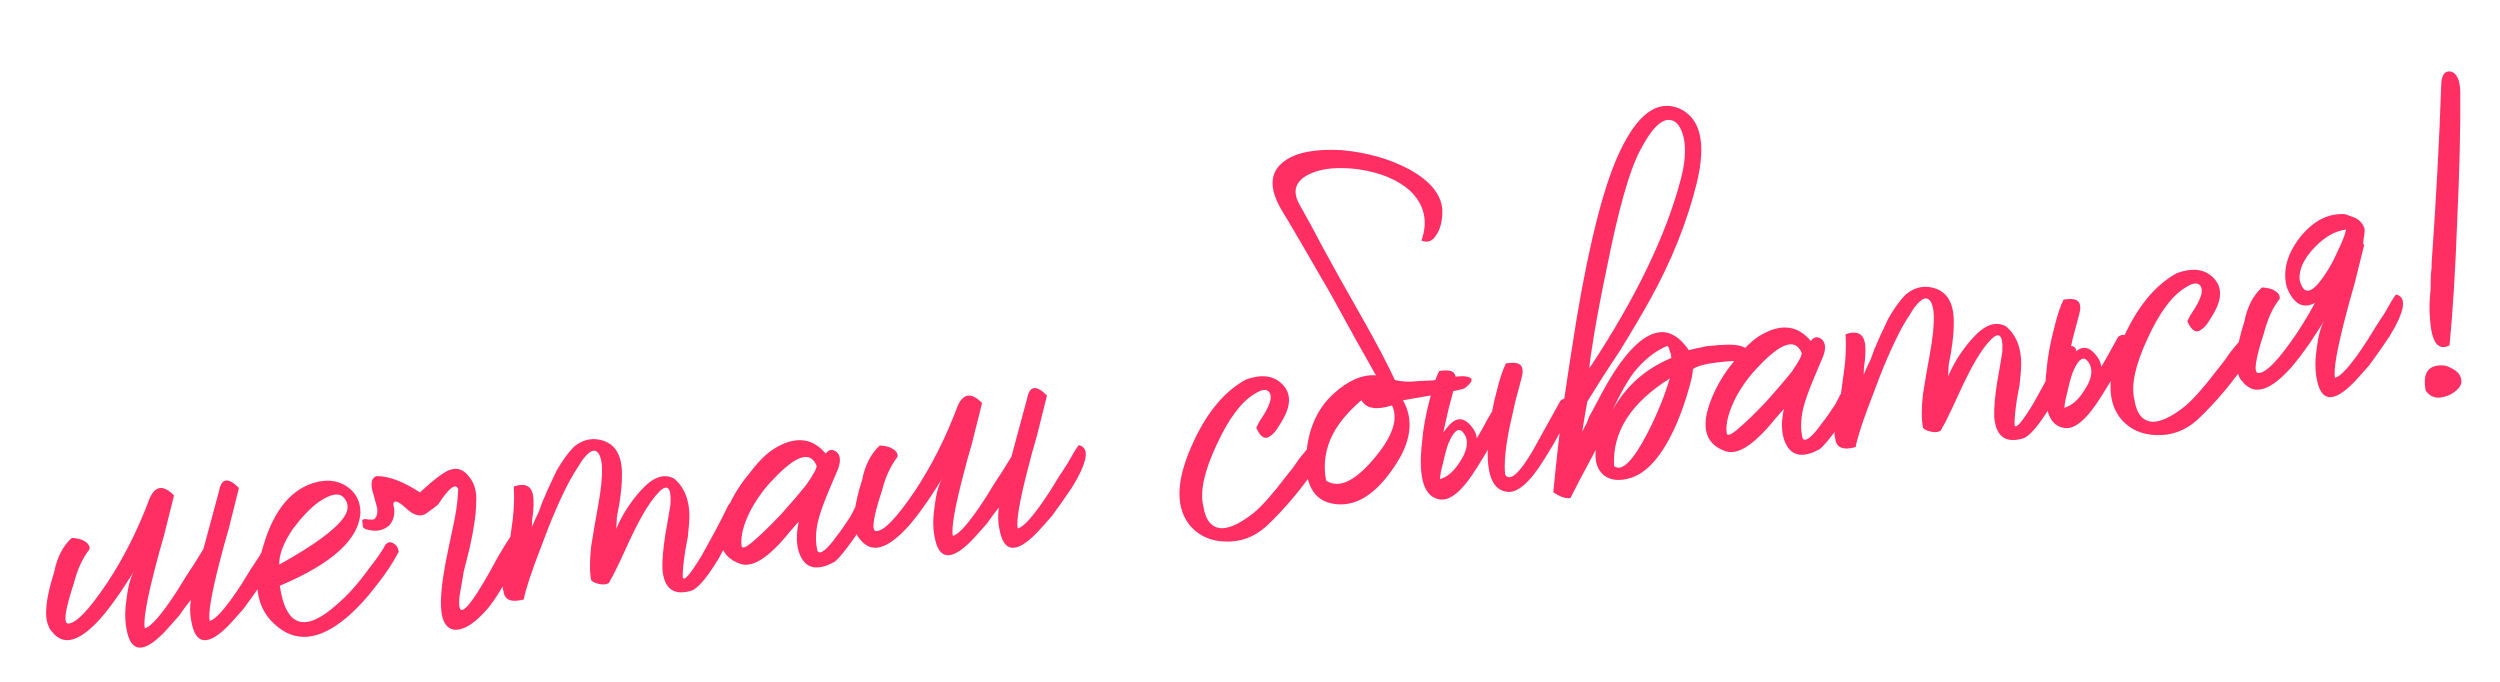 <?xml version="1.0" encoding="UTF-8"?> <svg xmlns="http://www.w3.org/2000/svg" width="550" height="150" viewBox="0 0 550 150" fill="none"> <path d="M41.979 131.959C41.111 133.051 40.252 134.213 39.4 135.445C37.896 137.177 36.764 138.441 36.005 139.236C31.43 143.872 28.698 143.546 27.81 138.259C27.446 136.316 27.47 134.044 27.882 131.445C28.169 129.001 28.723 127.023 29.543 125.511L29.009 126.423L28.289 127.569C27.561 128.645 26.958 129.565 26.478 130.329C24.898 132.637 23.419 134.578 22.039 136.154C18.008 140.586 14.823 141.872 12.483 140.012L12.015 139.64L11.523 139.058C11.039 138.546 10.781 138.151 10.749 137.871C9.653 135.727 10.045 131.712 11.924 125.825C12.552 122.633 13.827 120.148 15.751 118.368C16.031 118.336 16.389 118.366 16.825 118.458C17.401 118.534 17.915 118.688 18.366 118.919C19.426 119.507 19.856 120.167 19.656 120.899C18.169 122.771 17.033 125.24 16.25 128.308C14.354 134.055 13.913 137.013 14.924 137.18C16.636 137.268 19.551 134.241 23.67 128.097C27.293 122.578 30.354 116.485 32.853 109.818C34.073 106.843 35.884 106.564 38.288 108.984C38.088 109.716 37.358 112.635 36.099 117.742L35.038 121.48L34 125.427C32.233 132.294 31.515 136.559 31.847 138.223C33.231 137.923 35.611 135.169 38.986 129.962L40.959 126.758L42.77 123.999C43.606 122.627 44.264 121.559 44.744 120.795L48.18 108.065C48.7 105.17 50.162 104.932 52.565 107.351C52.365 108.083 51.636 111.002 50.376 116.11L49.315 119.847L48.277 123.794C46.51 130.661 45.793 134.927 46.125 136.59C47.508 136.29 49.888 133.537 53.263 128.329L55.236 125.126L57.048 122.366C58.223 120.246 59.059 118.874 59.555 118.251C62.031 118.818 61.535 121.924 58.068 127.567C56.736 129.563 55.273 131.644 53.677 133.812C52.173 135.544 51.042 136.808 50.282 137.604C45.707 142.239 42.976 141.913 42.087 136.627C41.787 135.243 41.751 133.687 41.979 131.959ZM61.449 124.202C69.183 119.915 73.956 116.391 75.767 113.631C76.727 112.104 76.715 110.758 75.731 109.594C74.731 108.29 72.849 108.576 70.086 110.452C68.254 111.796 66.355 113.786 64.388 116.422C62.328 119.493 61.349 122.087 61.449 124.202ZM69.792 106.019C72.419 105.435 74.661 105.817 76.517 107.164C78.372 108.512 79.296 110.392 79.289 112.803C78.965 118.654 73.055 124.01 61.557 128.87C62.877 137.936 67.075 139.299 74.149 132.96C76.476 130.992 78.864 128.308 81.311 124.909C82.303 123.661 83.101 122.577 83.704 121.657C84.308 120.737 84.664 120.13 84.772 119.834C85.408 119.194 86.038 119.122 86.662 119.617C87.27 119.973 87.622 120.571 87.718 121.411C86.434 123.827 84.862 126.204 83.003 128.544C80.788 131.492 78.516 133.949 76.189 135.917C70.106 141.009 64.841 141.469 60.394 137.298C56.29 133.655 55.486 127.862 57.981 119.92C60.336 111.993 64.273 107.359 69.792 106.019ZM93.958 112.827C92.654 113.827 91.129 113.505 89.381 111.862C87.633 110.218 86.675 109.902 86.507 110.914C86.995 112.702 86.743 114.22 85.752 115.467C84.728 116.435 83.5 116.859 82.069 116.739C80.777 116.604 80.037 116.334 79.849 115.93L79.681 114.46C79.805 114.304 80.007 114.21 80.287 114.178L81.15 114.292C82.006 114.336 82.426 114.288 82.41 114.148C82.922 113.664 83.114 112.862 82.986 111.742L82.632 110.507L82.254 109.061C81.406 106.605 81.596 105.166 82.823 104.742C85.515 104.717 88.701 105.913 92.38 108.328C95.715 105.253 98.005 103.573 99.248 103.289C100.756 102.833 102.096 103.388 103.268 104.956C104.424 106.384 104.92 108.241 104.756 110.529C104.748 112.94 104.276 116.256 103.341 120.475L102.028 125.73L101.134 130.937C100.467 136.261 102.384 135.049 106.887 127.302L108.302 124.8L109.532 122.532C110.6 120.709 111.497 119.259 112.225 118.183C113.881 115.299 114.95 114.113 115.434 114.625C116.914 115.165 116.208 118.295 113.317 124.014C110.534 129.437 108.251 133.031 106.467 134.794C103.94 137.494 101.743 138.738 99.875 138.526C97.851 138.19 96.895 136.031 97.007 132.048C97.091 129.06 97.692 125.021 98.812 119.93L100.053 114.045C100.497 111.725 100.747 109.569 100.802 107.578C100.222 106.226 98.787 107.312 96.495 110.835C96.248 111.147 95.402 111.811 93.958 112.827ZM145.729 125.199C145.661 123.364 145.871 120.858 146.359 117.683L147 113.993C147.26 112.546 147.428 111.534 147.504 110.958C147.74 106.819 146.672 106.161 144.3 108.984C142.673 110.872 140.831 113.99 138.776 118.337L136.389 123.502C135.477 125.45 134.666 127.032 133.954 128.248C133.426 128.592 132.726 128.672 131.854 128.488C130.982 128.304 130.382 128.018 130.054 127.63C129.706 125.826 129.706 123.345 130.054 120.185L130.809 115.632L131.589 111.289C132.888 104.05 132.712 100.029 131.06 99.225C130.312 98.885 129.265 99.643 127.917 101.499C127.561 102.107 127.081 102.871 126.477 103.791L125.943 104.703L125.41 105.614C123.306 109.542 121.175 114.465 119.016 120.384C116.933 125.727 115.669 129.559 115.225 131.878C112.474 132.619 110.986 132.009 110.762 130.049C110.558 129.505 110.532 128.657 110.684 127.506L110.96 126.198L111.05 125.124C111.31 123.676 111.585 122.368 111.877 121.201L112.447 116.881C113.026 113.27 113.218 109.987 113.022 107.031C115.617 106.167 117.051 106.925 117.323 109.304C117.419 110.144 117.408 111.28 117.288 112.712L117.06 114.439L117.018 115.933C117.574 114.593 118.084 113.472 118.547 112.568L119.033 111.236L119.357 110.348C120.021 108.712 121.041 106.469 122.416 103.617C123.716 101.341 125.001 99.564 126.273 98.284C128.089 96.8 130.016 96.296 132.056 96.772C135.403 97.523 136.991 100.249 136.82 104.948C136.84 106.363 136.644 108.371 136.232 110.971L135.704 113.796C135.676 114.792 135.633 115.648 135.573 116.364C136.128 115.024 136.824 113.668 137.66 112.296C138.744 110.613 139.789 109.217 140.797 108.109C143.556 104.957 146.074 104.031 148.349 105.331C150.861 107.454 151.945 110.734 151.602 115.169L151.308 118.18L150.78 121.006C150.368 123.605 150.173 125.613 150.193 127.029C150.445 127.993 151.824 126.417 154.332 122.301C155.151 120.79 156.149 118.974 157.325 116.854C158.144 115.342 158.956 113.761 159.76 112.109C160.424 110.473 161.393 109.653 162.669 109.649C163.805 109.661 164.065 110.695 163.449 112.75C163.217 113.202 162.861 113.81 162.382 114.574L161.896 115.906L161.176 117.052C160.016 119.311 159.027 121.197 158.207 122.709C155.468 127.276 153.336 129.718 151.813 130.034C148.097 131.026 146.07 129.415 145.729 125.199ZM179.871 121.295C180.527 122.071 181.954 120.915 184.154 117.827C185.022 116.735 185.997 115.348 187.081 113.664L188.125 111.63C188.497 111.162 188.86 110.624 189.216 110.016C190.036 108.505 191.084 107.747 192.36 107.743C193.511 107.894 193.446 109.178 192.162 111.594C191.11 113.558 189.671 115.849 187.843 118.469C185.892 121.245 184.458 122.968 183.542 123.64C180.203 125.44 177.838 125.214 176.446 122.963C175.226 120.975 174.984 118.238 175.719 114.75C175.595 114.906 174.905 115.694 173.65 117.114C172.534 118.518 171.464 119.704 170.441 120.672C167.509 123.559 165.016 124.695 162.96 124.08C157.945 122.384 157.153 117.937 160.584 110.738C161.727 108.339 163.237 106.039 165.112 103.839C167.08 101.204 169.065 99.346 171.069 98.266C175.34 95.934 178.873 96.452 181.669 99.819C182.273 98.899 183.035 98.741 183.955 99.345C184.89 100.088 185.034 101.348 184.387 103.124L182.209 108.265C181.098 110.945 180.35 113.086 179.966 114.69C179.399 117.166 179.367 119.367 179.871 121.295ZM163.134 120.018C163.23 120.858 164.178 120.466 165.977 118.842C167.529 117.531 169.506 115.603 171.91 113.059C174.049 110.687 175.925 108.488 177.536 106.46C179.116 104.152 179.812 102.796 179.624 102.392C178.26 99.145 175.112 100.143 170.181 105.387C168.274 107.306 166.616 109.552 165.209 112.124C163.585 115.287 162.894 117.919 163.134 120.018ZM219.748 111.63C218.88 112.722 218.02 113.883 217.169 115.115C215.665 116.847 214.533 118.111 213.774 118.907C209.199 123.542 206.467 123.217 205.579 117.93C205.215 115.986 205.239 113.714 205.651 111.115C205.938 108.671 206.492 106.694 207.312 105.182L206.778 106.094L206.058 107.239C205.33 108.315 204.727 109.235 204.247 109.999C202.667 112.307 201.188 114.249 199.808 115.824C195.777 120.256 192.592 121.542 190.252 119.682L189.784 119.31L189.292 118.729C188.808 118.217 188.55 117.821 188.518 117.541C187.422 115.397 187.814 111.382 189.693 105.495C190.321 102.304 191.596 99.818 193.52 98.038C193.8 98.006 194.158 98.036 194.594 98.128C195.169 98.204 195.683 98.358 196.135 98.59C197.195 99.178 197.625 99.837 197.425 100.569C195.938 102.441 194.802 104.911 194.018 107.978C192.123 113.725 191.681 116.683 192.693 116.851C194.405 116.939 197.32 113.911 201.439 107.768C205.062 102.248 208.123 96.155 210.622 89.488C211.842 86.513 213.653 86.235 216.057 88.654C215.857 89.386 215.127 92.305 213.868 97.413L212.806 101.15L211.769 105.097C210.002 111.964 209.284 116.23 209.616 117.893C211 117.593 213.379 114.84 216.754 109.632L218.728 106.429L220.539 103.669C221.375 102.297 222.033 101.229 222.513 100.465L225.949 87.736C226.469 84.84 227.931 84.602 230.334 87.021C230.134 87.753 229.405 90.673 228.145 95.78L227.084 99.517L226.046 103.465C224.279 110.332 223.562 114.597 223.894 116.261C225.277 115.96 227.657 113.207 231.032 107.999L233.005 104.796L234.817 102.036C235.992 99.917 236.828 98.545 237.324 97.921C239.799 98.489 239.304 101.594 235.837 107.237C234.505 109.233 233.042 111.315 231.446 113.482C229.942 115.214 228.811 116.478 228.051 117.274C223.476 121.91 220.745 121.584 219.856 116.297C219.556 114.913 219.52 113.357 219.748 111.63ZM264.735 111.377C265.243 114.581 266.633 116.194 268.904 116.218C270.74 116.15 273.023 115.038 275.755 112.882C277.57 111.398 279.896 108.793 282.731 105.065L284.404 102.959L285.868 100.878C286.984 99.474 287.86 98.452 288.495 97.812C289.679 98.244 290.327 98.95 290.439 99.929C290.551 100.909 290.359 101.711 289.863 102.335C286.472 107.402 282.729 111.872 278.634 115.743C275.935 118.179 272.874 119.309 269.45 119.133C266.463 119.05 264.001 117.984 262.066 115.937C258.646 112.074 258.619 106.263 261.986 98.504C265.121 91.197 269.158 86.198 274.097 83.506C277.5 82.266 280.162 82.599 282.082 84.507C284.001 86.414 284.08 88.958 282.316 92.137L281.782 93.049L281.062 94.195C280.583 94.959 280.079 95.513 279.551 95.857C278.387 96.841 277.327 96.253 276.371 94.094L277.067 92.738L277.973 91.358C278.809 89.986 279.318 88.864 279.502 87.992C279.67 86.981 279.45 86.297 278.842 85.941C278.234 85.585 277.271 85.837 275.951 86.697C273.031 88.449 270.266 92.168 267.655 97.856C264.92 103.699 263.947 108.206 264.735 111.377ZM299.508 88.044C296.668 90.496 294.607 92.93 293.323 95.346C291.576 98.665 291.05 102.128 291.746 105.736C294.506 107.547 298.009 105.941 302.256 100.918C306.379 96.05 307.704 92.141 306.232 89.19C302.813 90.29 300.571 89.908 299.508 88.044ZM306.868 83.587C308.332 83.986 310.113 84.066 312.213 83.826L315.386 83.676L318.512 83.106C320.875 82.694 322.431 82.658 323.179 82.998C324.207 83.305 323.875 84.123 322.183 85.451C320.955 85.875 316.446 86.745 308.656 88.062C311.144 92.457 310.436 97.43 306.533 102.981C302.77 108.516 298.749 111.174 294.47 110.955C289.475 110.675 287.099 107.26 287.343 100.709C287.65 94.718 289.665 90.021 293.389 86.617C296.6 83.697 299.707 82.349 302.711 82.573C300.411 78.582 297.109 72.649 292.805 64.775C287.141 54.929 283.528 48.749 281.964 46.233C279.148 41.45 279.308 37.887 282.443 35.543C285.05 33.543 289.279 32.705 295.13 33.029C300.717 33.524 305.701 34.94 310.08 37.275C314.927 39.982 317.341 43.109 317.321 46.657C317.281 48.788 316.836 50.47 315.984 51.702C315.148 53.074 314.06 53.481 312.721 52.926C314.216 48.642 313.372 44.981 310.188 41.942C307.505 39.555 303.781 37.995 299.018 37.264C294.411 36.656 290.763 37.002 288.076 38.302C284.985 39.79 284.245 42.002 285.857 44.937C287.093 47.065 288.799 50.202 290.975 54.349C293.135 58.356 296.076 63.621 299.8 70.144C302.82 75.47 305.176 79.951 306.868 83.587ZM322.543 96.258C321.399 93.695 320.102 94.126 318.65 97.554C318.218 98.738 317.819 100.202 317.451 101.945C317.051 103.409 316.829 104.569 316.785 105.425C318.433 104.953 319.914 103.649 321.23 101.513C322.562 99.517 322.999 97.766 322.543 96.258ZM317.522 95.13C317.894 94.663 318.204 94.273 318.452 93.961C320.435 91.465 322.373 91.669 324.265 94.572C324.609 95.1 324.821 95.714 324.901 96.414L325.969 94.59C327.02 92.626 327.786 91.263 328.266 90.499C328.526 89.051 328.856 87.595 329.255 86.131C329.931 83.36 330.617 81.296 331.313 79.94L332.152 79.844C332.712 79.78 333.21 79.794 333.646 79.886C334.954 80.162 335.3 81.328 334.684 83.383C334.192 85.283 333.747 86.965 333.347 88.429L332.081 94.104C331.178 98.603 330.862 102.042 331.134 104.422C332.166 106.005 334.168 104.288 337.139 99.268L338.902 96.089L340.666 92.909C342.073 90.338 342.955 88.748 343.311 88.14C343.963 87.64 344.593 87.568 345.201 87.924L345.927 88.692L346.419 89.273C345.815 90.193 344.817 92.009 343.425 94.721L341.662 97.9L339.689 101.104C336.578 106.139 333.87 108.505 331.567 108.201C328.547 107.837 327.129 104.738 327.313 98.903L326.965 99.581L324.991 102.785C321.88 107.82 319.173 110.186 316.869 109.882C313.274 109.442 311.938 105.199 312.861 97.153C313.101 94.289 313.667 91.175 314.558 87.812C315.234 85.04 315.92 82.977 316.615 81.621L317.455 81.525C318.015 81.461 318.513 81.475 318.949 81.567C320.257 81.843 320.603 83.008 319.987 85.064C319.495 86.964 319.049 88.646 318.65 90.109L317.522 95.13ZM355.102 102.532C356.818 103.895 359.299 101.414 362.546 95.087C363.706 92.827 364.779 90.435 365.767 87.912C366.631 85.544 367.162 83.994 367.362 83.262C358.76 88.642 354.673 95.065 355.102 102.532ZM366.756 76.1C364.052 77.26 361.585 79.243 359.354 82.051C357.882 84.063 356.351 86.79 354.759 90.234C357.698 84.935 362.011 81.109 367.698 78.757L367.602 77.917L367.296 77.101C367.232 76.542 367.052 76.208 366.756 76.1ZM367.67 26.435C365.63 25.959 363.335 28.207 360.784 33.178C358.449 37.557 355.98 46.348 353.377 59.55C352.366 64.345 351.478 68.984 350.715 73.467C350.043 77.515 349.693 80.036 349.665 81.032C359.822 65.69 366.53 51.806 369.789 39.38C370.68 36.017 370.912 33.083 370.484 30.58C369.916 28.092 368.978 26.71 367.67 26.435ZM348.077 95.04C348.185 94.744 348.532 94.066 349.12 93.006L349.606 91.674L350.488 90.084C351.879 87.373 353.171 85.027 354.363 83.047C358.309 76.64 361.971 73.314 365.346 73.07C367.601 72.954 369.667 74.278 371.543 77.041L373.199 76.639L375.484 76.165C377.304 75.957 378.922 75.843 380.337 75.823C384.025 75.826 385.585 77.066 385.017 79.542C383.289 79.314 381.026 79.36 378.226 79.68C375.287 80.016 373.359 80.52 372.443 81.192C372.415 82.188 372.093 83.714 371.478 85.77C370.77 88.261 369.914 90.699 368.911 93.082C365.992 99.797 362.691 103.791 359.007 105.063C356.412 105.927 354.334 105.739 352.774 104.5C351.355 103.244 350.789 101.394 351.076 98.951C348.153 104.39 346.29 107.935 345.486 109.587C344.786 109.667 344.062 109.537 343.315 109.197L342.637 108.849L341.725 108.316C342.236 102.869 342.864 97.196 343.607 91.297C344.718 83.654 345.816 76.509 346.899 69.862C349.861 52.365 353.066 40.087 356.513 33.028C360.407 24.925 364.738 21.878 369.506 23.885C374.149 26.048 375.411 31.505 373.292 40.256C371.157 48.866 367.738 57.411 363.036 65.89C361.272 69.069 359.075 72.795 356.444 77.066L352.821 82.585L349.222 88.315C349.038 89.187 348.656 91.428 348.077 95.04ZM396.597 96.51C397.253 97.286 398.681 96.13 400.88 93.042C401.748 91.951 402.724 90.563 403.807 88.879L404.851 86.845C405.223 86.377 405.587 85.839 405.943 85.231C406.762 83.72 407.81 82.962 409.086 82.958C410.238 83.109 410.172 84.393 408.888 86.809C407.837 88.773 406.397 91.064 404.57 93.684C402.618 96.46 401.185 98.183 400.269 98.855C396.929 100.655 394.564 100.43 393.172 98.178C391.952 96.191 391.71 93.453 392.445 89.966C392.322 90.121 391.632 90.909 390.376 92.329C389.26 93.733 388.191 94.919 387.167 95.887C384.236 98.775 381.742 99.91 379.686 99.295C374.671 97.6 373.879 93.152 377.31 85.953C378.454 83.554 379.963 81.254 381.839 79.054C383.806 76.419 385.792 74.561 387.795 73.481C392.066 71.149 395.6 71.667 398.395 75.034C398.999 74.114 399.761 73.956 400.681 74.56C401.617 75.304 401.761 76.563 401.113 78.339L398.936 83.48C397.824 86.16 397.077 88.302 396.693 89.905C396.125 92.381 396.093 94.582 396.597 96.51ZM379.86 95.234C379.956 96.073 380.904 95.681 382.704 94.058C384.255 92.746 386.233 90.818 388.636 88.274C390.775 85.902 392.651 83.703 394.263 81.675C395.842 79.367 396.538 78.011 396.35 77.608C394.986 74.36 391.839 75.358 386.908 80.602C385 82.522 383.343 84.767 381.935 87.339C380.312 90.502 379.62 93.134 379.86 95.234ZM438.73 91.692C438.662 89.856 438.872 87.35 439.36 84.175L440.001 80.486C440.261 79.038 440.429 78.026 440.505 77.45C440.741 73.311 439.673 72.653 437.301 75.477C435.674 77.365 433.832 80.482 431.777 84.829L429.39 89.995C428.478 91.942 427.666 93.524 426.955 94.74C426.427 95.084 425.727 95.164 424.855 94.98C423.983 94.796 423.383 94.51 423.055 94.122C422.707 92.319 422.707 89.837 423.055 86.678L423.81 82.125L424.59 77.781C425.889 70.543 425.713 66.521 424.061 65.718C423.313 65.378 422.265 66.136 420.918 67.991C420.562 68.599 420.082 69.363 419.478 70.283L418.944 71.195L418.411 72.107C416.307 76.034 414.176 80.957 412.017 86.877C409.934 92.22 408.67 96.051 408.226 98.371C405.475 99.111 403.987 98.501 403.763 96.541C403.559 95.998 403.533 95.15 403.685 93.998L403.961 92.69L404.051 91.616C404.31 90.168 404.586 88.861 404.878 87.693L405.448 83.374C406.027 79.762 406.219 76.479 406.023 73.523C408.618 72.659 410.052 73.417 410.324 75.797C410.42 76.636 410.408 77.772 410.289 79.204L410.061 80.932L410.019 82.425C410.575 81.086 411.084 79.964 411.548 79.06L412.034 77.728L412.358 76.84C413.022 75.205 414.041 72.961 415.417 70.109C416.717 67.834 418.002 66.056 419.274 64.776C421.089 63.292 423.017 62.788 425.057 63.264C428.404 64.016 429.992 66.741 429.82 71.44C429.84 72.856 429.645 74.864 429.233 77.463L428.705 80.288C428.677 81.284 428.633 82.14 428.573 82.856C429.129 81.516 429.825 80.16 430.661 78.789C431.744 77.105 432.79 75.709 433.798 74.601C436.557 71.45 439.075 70.523 441.35 71.823C443.862 73.947 444.946 77.226 444.602 81.661L444.309 84.673L443.781 87.498C443.369 90.098 443.173 92.105 443.194 93.521C443.446 94.485 444.825 92.909 447.332 88.794C448.152 87.282 449.15 85.466 450.326 83.346C451.145 81.835 451.957 80.253 452.761 78.601C453.425 76.965 454.394 76.145 455.67 76.141C456.806 76.153 457.066 77.187 456.45 79.243C456.218 79.695 455.862 80.302 455.382 81.066L454.897 82.398L454.177 83.544C453.017 85.804 452.028 87.689 451.208 89.201C448.469 93.769 446.337 96.21 444.814 96.526C441.098 97.519 439.071 95.907 438.73 91.692ZM459.92 80.548C458.776 77.984 457.478 78.416 456.026 81.844C455.595 83.027 455.195 84.491 454.827 86.235C454.427 87.699 454.205 88.859 454.161 89.714C455.809 89.242 457.291 87.938 458.606 85.803C459.938 83.807 460.376 82.055 459.92 80.548ZM462.277 80.703L463.345 78.88C464.752 76.308 465.634 74.718 465.99 74.11C466.642 73.61 467.272 73.538 467.88 73.894L468.606 74.662L469.097 75.244C468.494 76.164 467.496 77.98 466.104 80.691L464.341 83.871L462.368 87.074C459.257 92.109 456.549 94.475 454.246 94.171C450.65 93.732 449.314 89.489 450.237 81.442C450.477 78.579 451.043 75.465 451.934 72.102C452.61 69.33 453.296 67.266 453.992 65.911L454.831 65.815C455.391 65.751 455.889 65.764 456.325 65.856C457.633 66.132 457.979 67.298 457.363 69.354C456.871 71.254 456.426 72.935 456.026 74.399L454.898 79.42C455.27 78.952 455.58 78.562 455.828 78.25C457.812 75.755 459.749 75.958 461.641 78.862C461.985 79.39 462.197 80.004 462.277 80.703ZM469.569 87.952C470.077 91.156 471.467 92.769 473.738 92.793C475.574 92.725 477.858 91.613 480.589 89.457C482.404 87.973 484.73 85.368 487.565 81.64L489.239 79.534L490.702 77.453C491.818 76.049 492.694 75.027 493.329 74.387C494.513 74.819 495.161 75.525 495.273 76.504C495.385 77.484 495.193 78.286 494.698 78.91C491.307 83.977 487.564 88.447 483.469 92.319C480.769 94.754 477.708 95.884 474.284 95.709C471.297 95.625 468.835 94.559 466.9 92.512C463.48 88.649 463.453 82.838 466.82 75.079C469.955 67.772 473.992 62.773 478.931 60.081C482.334 58.841 484.996 59.174 486.916 61.082C488.835 62.989 488.914 65.533 487.15 68.713L486.616 69.624L485.897 70.77C485.417 71.534 484.913 72.088 484.385 72.432C483.221 73.416 482.161 72.828 481.205 70.669L481.901 69.313L482.807 67.933C483.643 66.561 484.152 65.439 484.336 64.567C484.504 63.556 484.284 62.872 483.676 62.516C483.068 62.16 482.105 62.412 480.785 63.272C477.866 65.024 475.1 68.743 472.489 74.431C469.754 80.274 468.781 84.781 469.569 87.952ZM513.689 83.119C515.073 82.819 517.452 80.066 520.827 74.858L522.801 71.655L524.612 68.895C525.788 66.775 526.624 65.404 527.119 64.78C529.595 65.347 529.099 68.453 525.632 74.096C524.301 76.092 522.837 78.174 521.242 80.341C519.738 82.073 518.606 83.337 517.847 84.133C513.272 88.768 510.54 88.443 509.652 83.156C509.288 81.212 509.312 78.941 509.724 76.341C510.011 73.897 510.565 71.92 511.385 70.408L510.851 71.32L510.131 72.466C509.403 73.541 508.8 74.461 508.32 75.225C506.74 77.533 505.261 79.475 503.881 81.05C499.85 85.482 496.665 86.768 494.325 84.909L493.857 84.537L493.365 83.955C492.881 83.443 492.623 83.047 492.591 82.767C491.495 80.624 491.887 76.608 493.766 70.721C494.394 67.53 495.669 65.044 497.593 63.264C497.873 63.232 498.231 63.262 498.667 63.354C499.242 63.43 499.756 63.584 500.208 63.816C501.268 64.404 501.698 65.064 501.498 65.795C500.011 67.667 498.875 70.137 498.091 73.204C496.196 78.951 495.754 81.909 496.766 82.077C498.478 82.165 501.393 79.137 505.512 72.994C509.135 67.475 512.196 61.381 514.695 54.715C515.915 51.739 517.726 51.461 520.13 53.88C519.93 54.612 519.2 57.532 517.941 62.639L516.879 66.376L515.842 70.323C514.075 77.19 513.357 81.456 513.689 83.119ZM505.895 61.464C506.731 65.055 508.543 64.777 511.33 60.63C512.43 59.086 513.427 57.27 514.323 55.182C515.359 53.079 515.961 51.521 516.128 50.509C513.749 50.781 511.419 52.111 509.14 54.499C506.861 56.887 505.779 59.208 505.895 61.464ZM516.969 57.858C516.397 59.058 515.615 60.281 514.624 61.529C513.416 63.369 512.152 64.719 510.833 65.579C507.465 68.374 504.896 67.605 503.124 63.27C502.148 59.694 503.077 56.043 505.912 52.316C508.888 48.572 512.235 46.842 515.954 47.126L516.398 47.288L516.842 47.45L518.174 47.935C519.078 48.399 519.726 49.105 520.118 50.053C520.29 50.317 520.246 51.173 519.986 52.62L519.806 54.768L516.969 57.858ZM538.896 75.983C536.349 77.266 534.919 75.303 534.607 70.092C534.415 68.412 534.454 66.281 534.726 63.697L534.786 60.5C534.938 59.348 534.99 58.562 534.942 58.142C535.969 43.561 536.673 30.505 537.056 18.975C537.064 16.564 537.792 15.488 539.24 15.748C540.564 16.163 541.238 17.717 541.262 20.409C541.318 28.343 541.099 37.585 540.604 48.136C540.189 59.386 539.62 68.668 538.896 75.983ZM533.654 85.941C532.926 82.054 534.204 80.206 537.487 80.398C537.907 80.35 538.647 80.62 539.707 81.208C540.47 81.687 540.946 82.129 541.134 82.533C542.026 84.133 541.339 85.559 539.071 86.811C536.648 87.939 534.842 87.649 533.654 85.941Z" fill="#FF2E63"></path> </svg> 